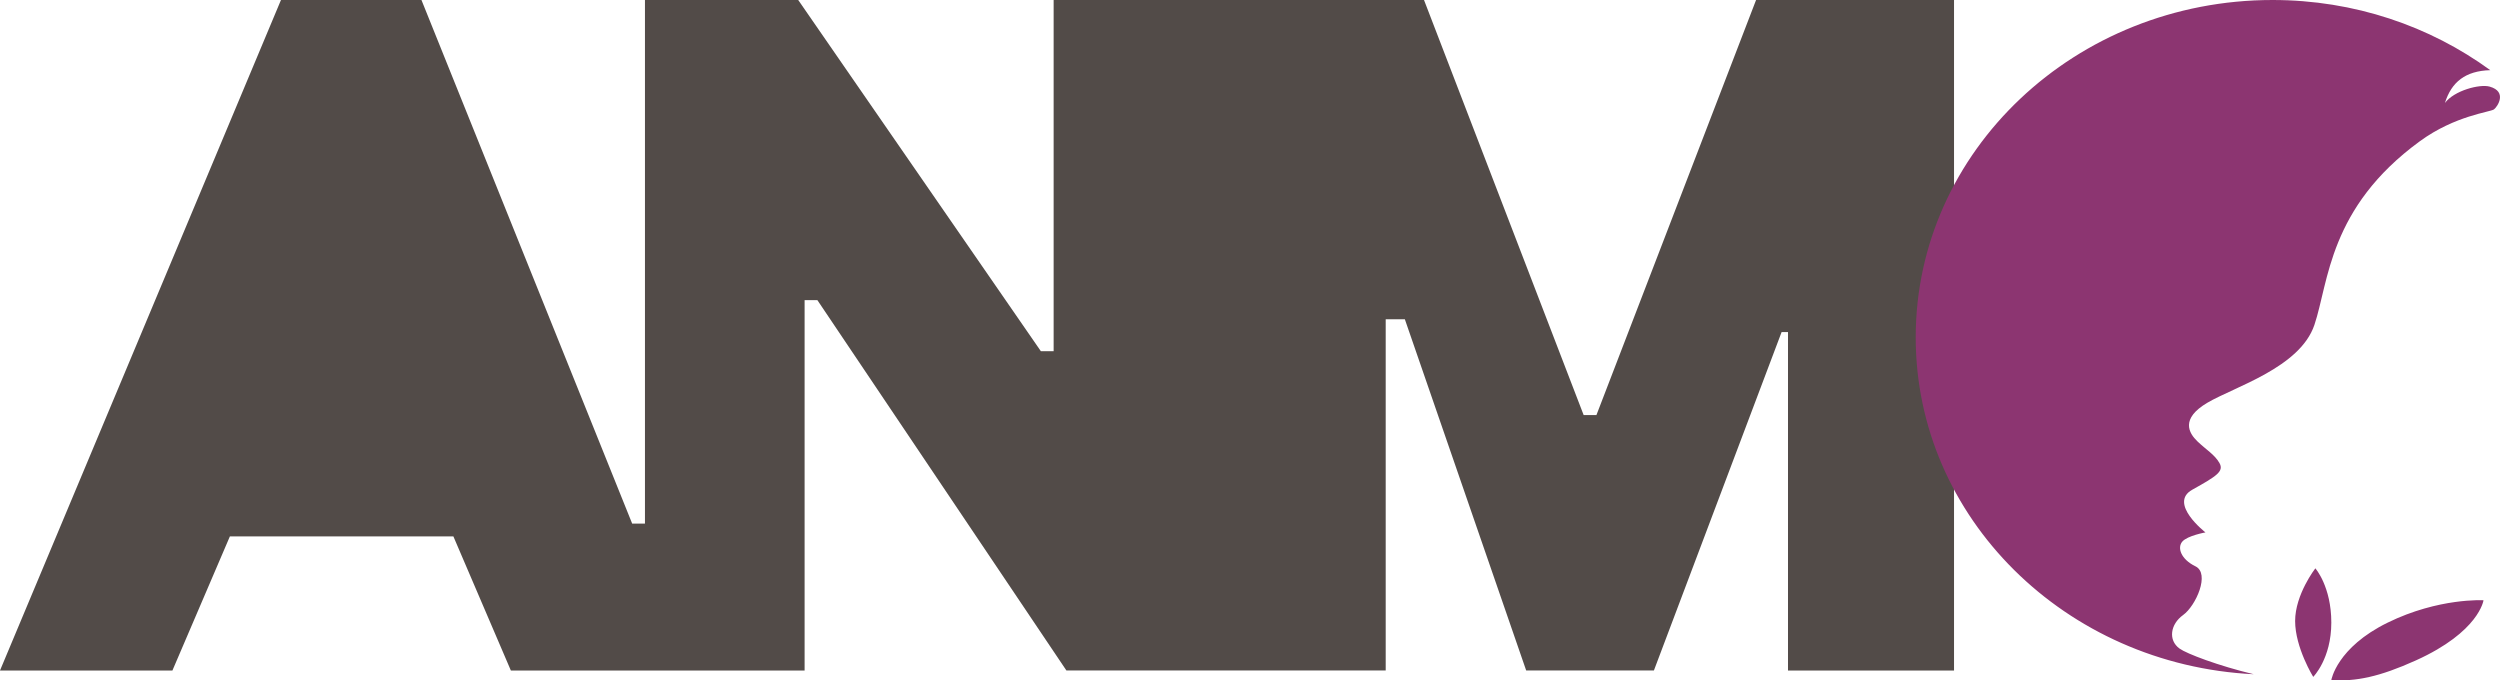 <svg xmlns="http://www.w3.org/2000/svg" viewBox="0 0 881.876 240"><path d="M0 236.519L99.113 0h49.556l74.334 184.71h4.506V0h54.061l85.597 123.89h4.505V0h130.649l56.314 146.416h4.505L619.454 0h69.83v236.519h-58.567V117.133h-2.253l-45.05 119.386h-45.052l-42.799-123.891h-6.757v123.89H376.178l-87.85-130.648h-4.505v130.65H180.205l-20.273-47.304h-78.84L60.82 236.52 0 236.519z" fill="#524b48"/><path d="M878.217 30.55c-3.52-.985-12.53 1.408-15.768 5.773 2.303-7.393 7.223-11.332 15.998-11.57C857.19 9.245 830.565 0 801.64 0c-69.517 0-125.872 53.279-125.872 119.002 0 63.621 52.808 115.578 119.244 118.837-12.448-2.979-23.658-7.234-26.185-9.063-4.083-2.957-3.238-8.588 1.267-11.826s9.573-14.642 4.364-17.176-6.476-6.617-4.646-8.729c1.83-2.111 8.166-3.238 8.166-3.238s-13.234-10.277-4.646-15.064c8.588-4.786 11.263-6.476 9.574-9.432-1.69-2.957-4.646-4.646-7.744-7.603s-6.053-8.025 3.52-13.656 32.662-12.389 37.73-27.453c5.069-15.064 5.01-41.275 37.168-64.761 12.53-9.151 24.92-10.277 26.186-11.263 1.267-.985 4.76-6.258-1.549-8.025zm-61.476 169.928s-7.133 9.198-7.133 18.583c0 9.386 6.382 19.71 6.382 19.71s6.382-6.382 6.382-19.146c0-12.765-5.631-19.147-5.631-19.147zm25.529 19.147c-18.02 8.822-19.898 20.273-19.898 20.273 8.635.563 16.96-1.123 29.847-6.946 22.338-10.094 23.84-21.211 23.84-21.211s-15.769-.939-33.79 7.884h.001z" fill="#8c3571"/></svg>